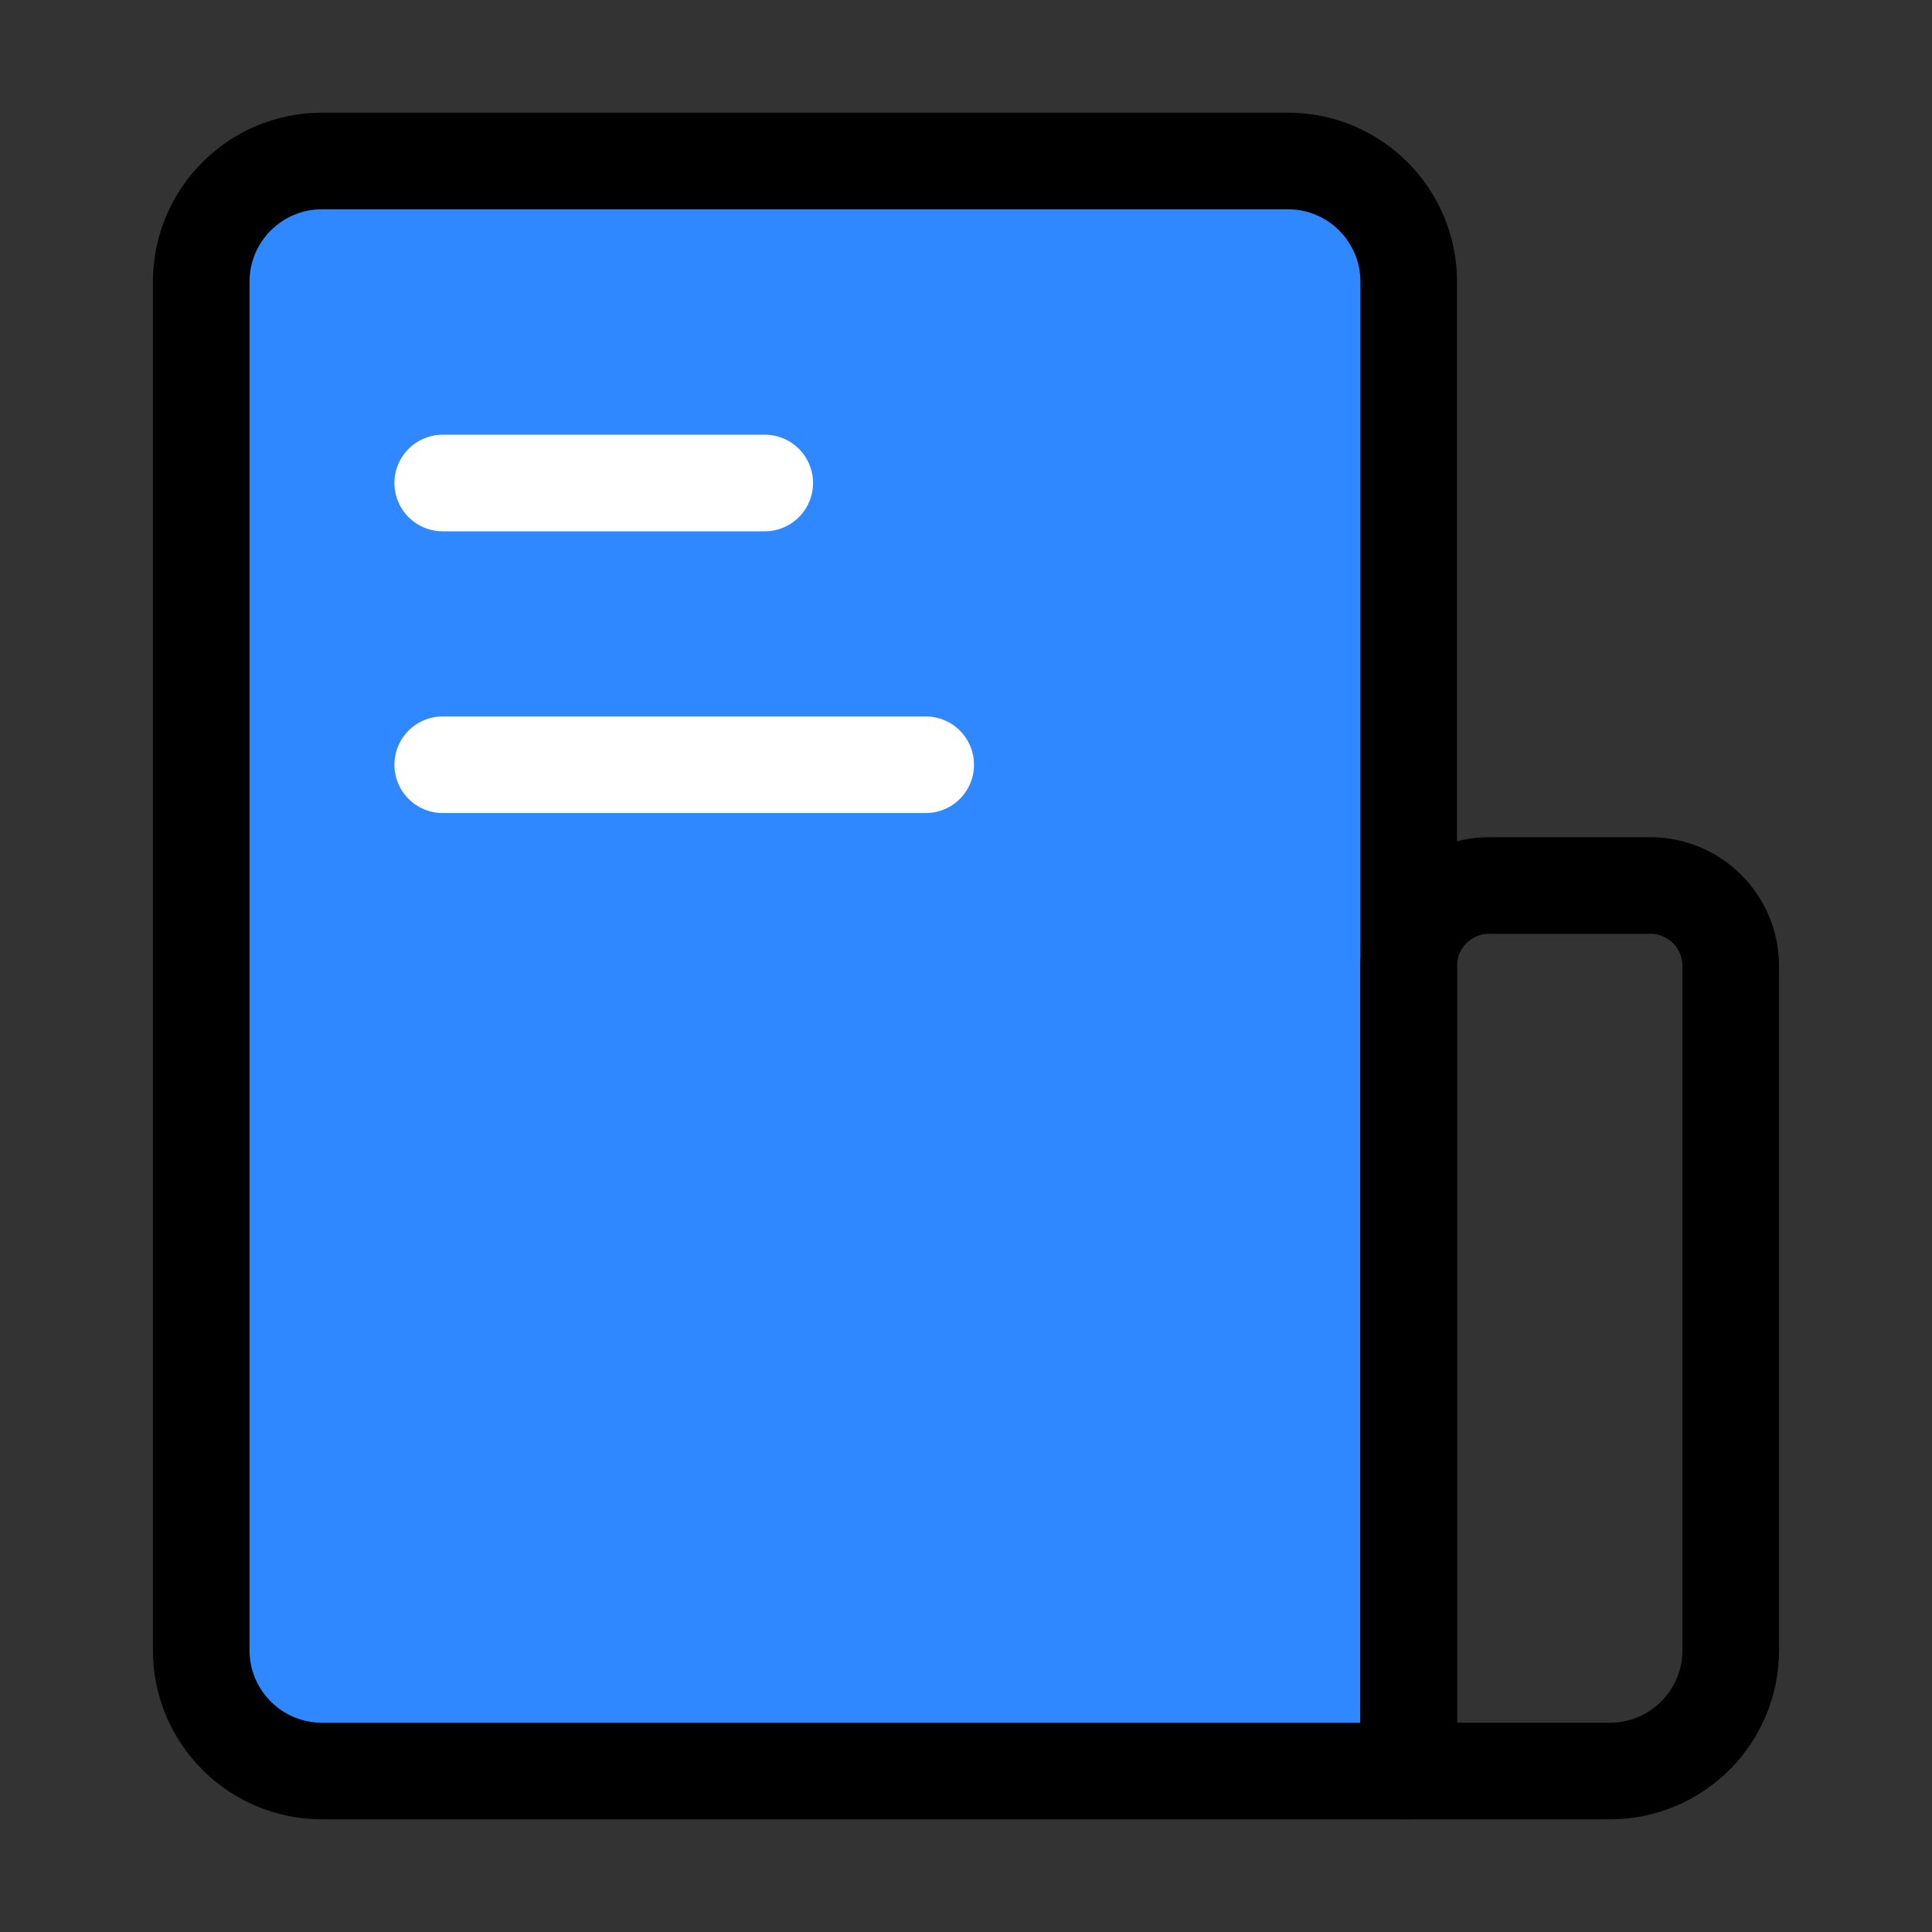 <svg width="40" height="40" viewBox="0 0 40 40" fill="none" xmlns="http://www.w3.org/2000/svg">
<rect x="0" y="0" width="40" height="40" fill="#333333" stroke="none"/>
<path d="M4.166 5.833C4.166 4.453 5.285 3.333 6.666 3.333H26.666C28.047 3.333 29.166 4.453 29.166 5.833V36.667H6.666C5.285 36.667 4.166 35.547 4.166 34.167V5.833Z" fill="#2F88FF" stroke="black" stroke-width="2" stroke-linejoin="round"/>
<path d="M29.166 20C29.166 19.079 29.912 18.333 30.833 18.333H34.166C35.087 18.333 35.833 19.079 35.833 20V34.167C35.833 35.547 34.713 36.667 33.333 36.667H29.166V20Z" stroke="black" stroke-width="2" stroke-linejoin="round"/>
<path d="M9.166 10H15.833" stroke="white" stroke-width="2" stroke-linecap="round" stroke-linejoin="round"/>
<path d="M9.166 15.833H19.166" stroke="white" stroke-width="2" stroke-linecap="round" stroke-linejoin="round"/>
</svg>
